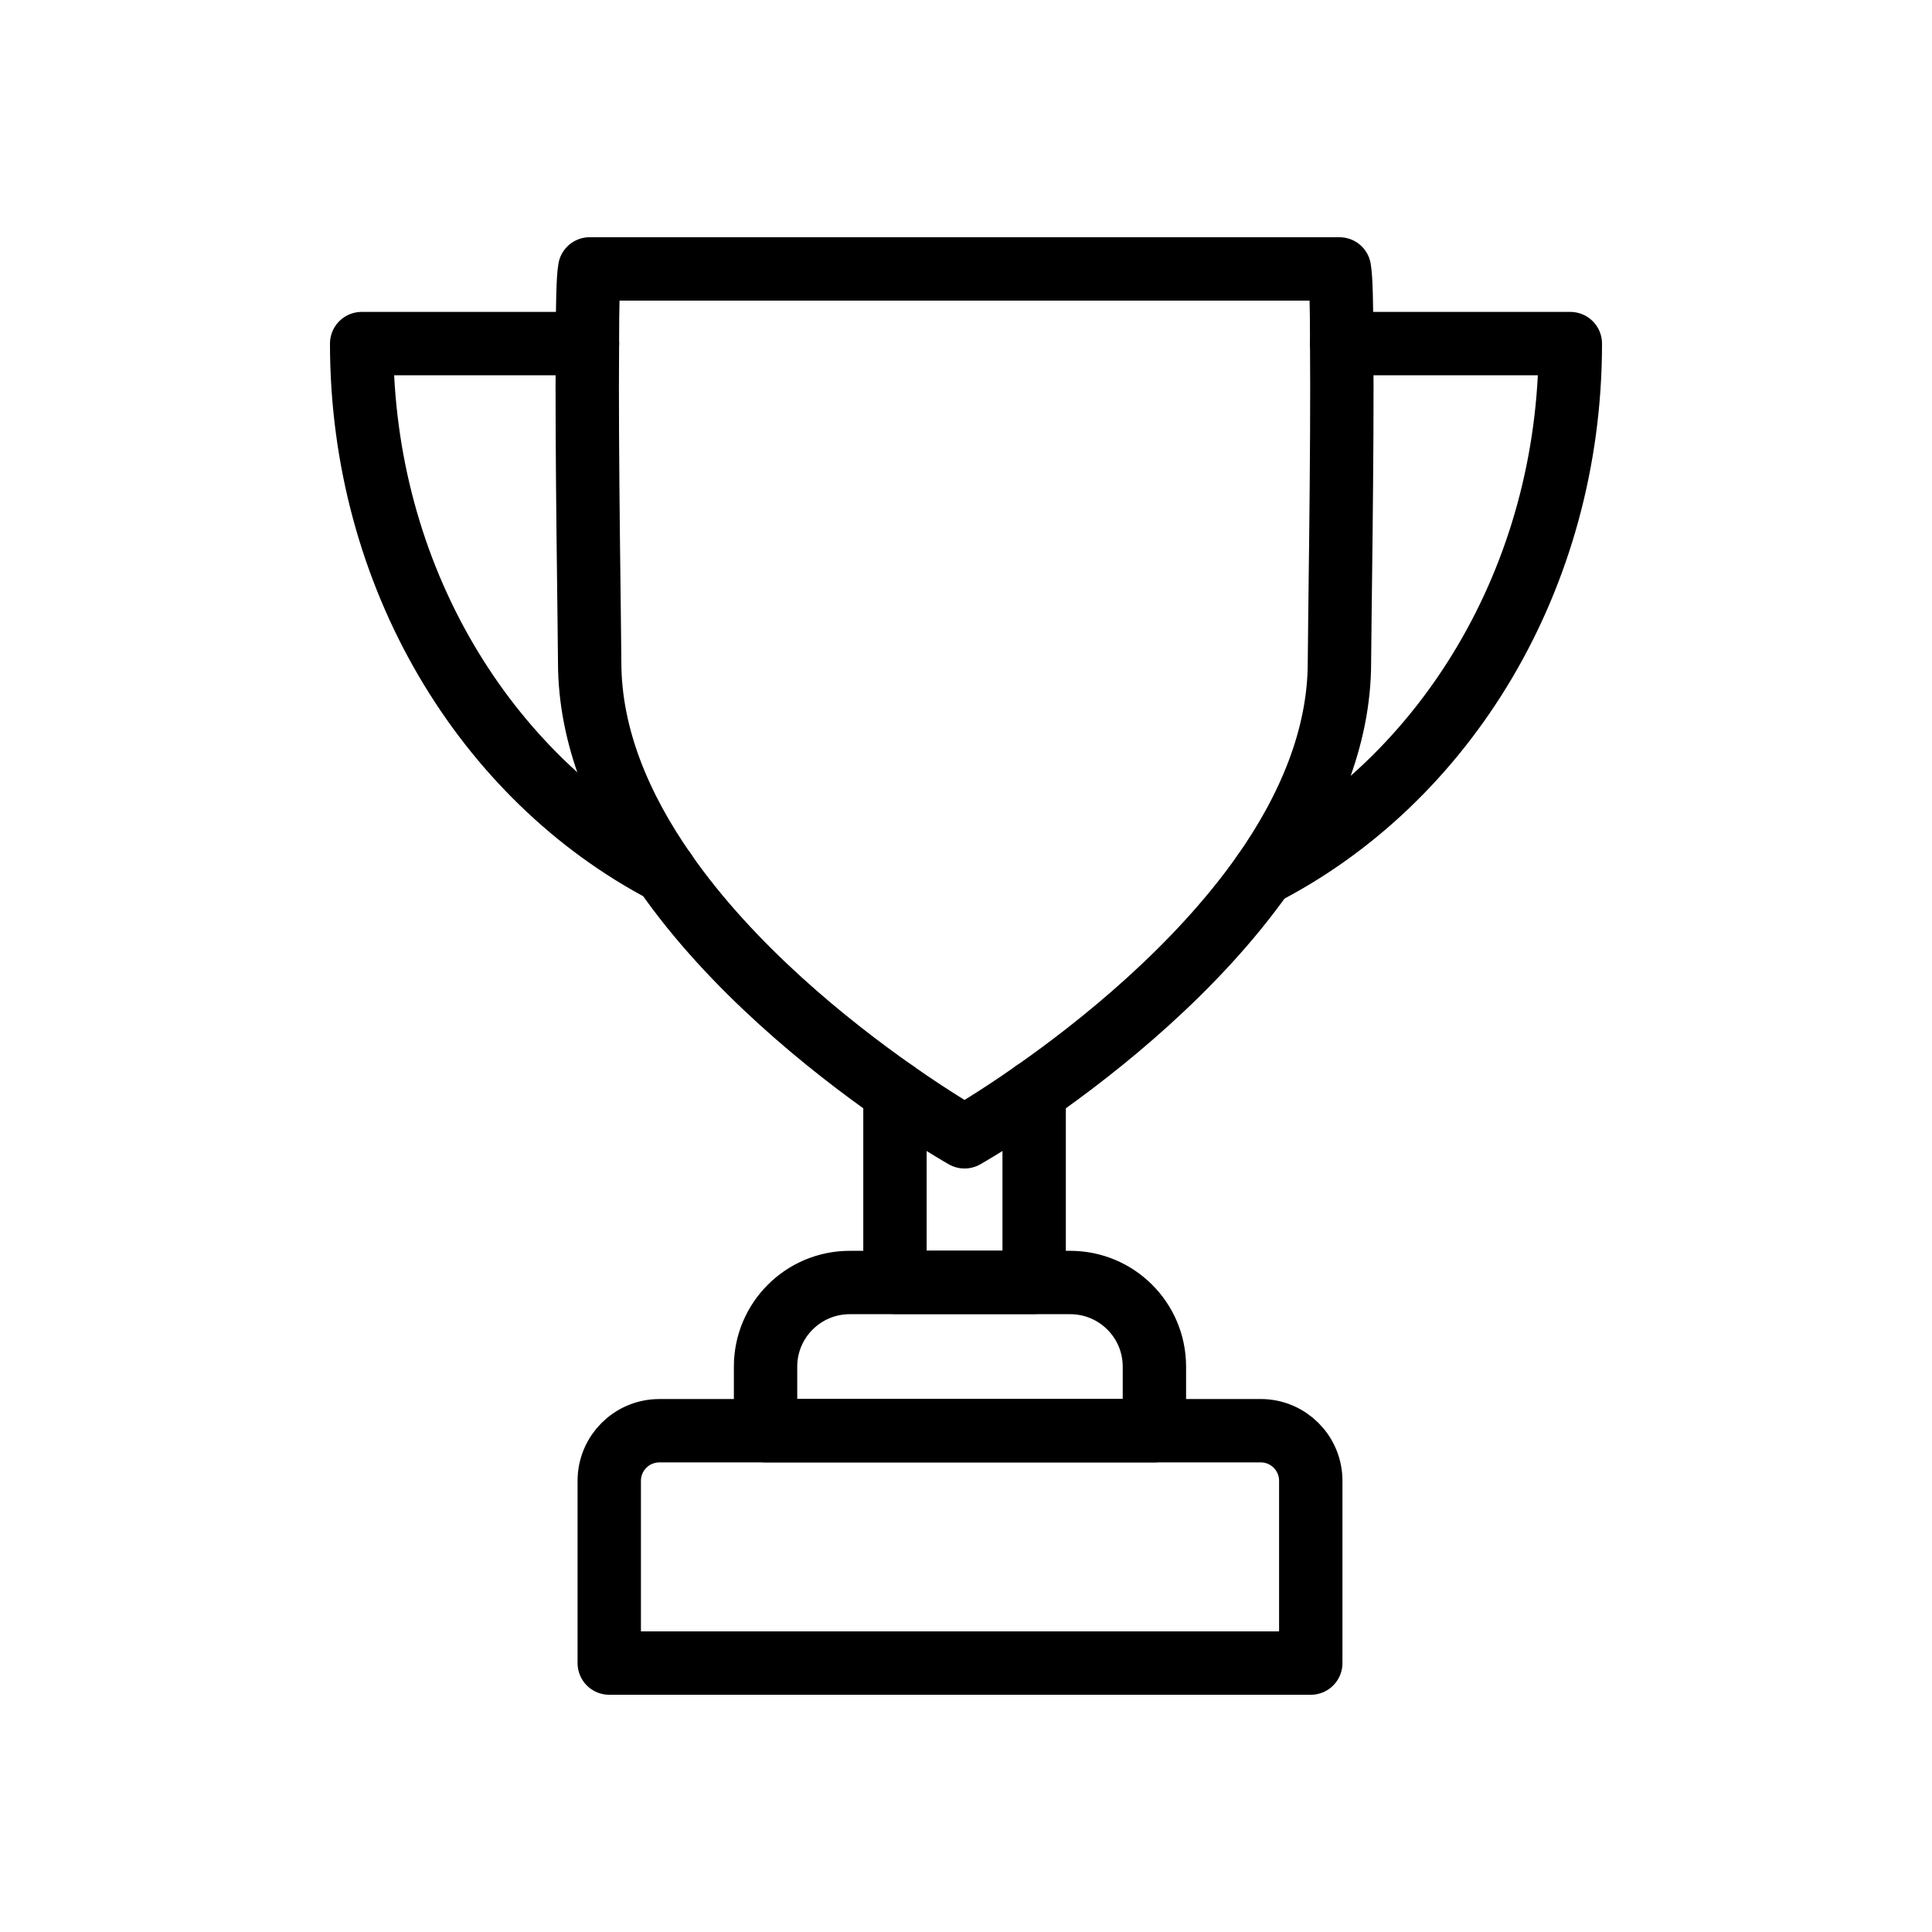 <?xml version="1.0" encoding="UTF-8"?>
<!-- Uploaded to: SVG Repo, www.svgrepo.com, Generator: SVG Repo Mixer Tools -->
<svg width="800px" height="800px" version="1.1" viewBox="144 144 512 512" xmlns="http://www.w3.org/2000/svg">
 <g fill="none" stroke="#000000" stroke-linecap="round" stroke-linejoin="round" stroke-miterlimit="10" stroke-width="2">
  <path transform="matrix(8.397 0 0 8.397 148.09 148.09)" d="m39.299 44.667h-18.977c-0.873 0-1.581 0.708-1.581 1.58v5.753h22.14v-5.753c0-0.873-0.708-1.581-1.581-1.581z"/>
  <path transform="matrix(8.397 0 0 8.397 148.09 148.09)" d="m33.289 39.989h-6.958c-1.467 0-2.657 1.189-2.657 2.655v2.023h12.272v-2.023c0-1.467-1.19-2.655-2.657-2.655z"/>
  <path transform="matrix(8.397 0 0 8.397 148.09 148.09)" d="m32.151 33.975v6.008h-4.393v-6.008c1.296 0.91 2.196 1.416 2.196 1.416s0.901-0.506 2.196-1.416z"/>
  <path transform="matrix(8.397 0 0 8.397 148.09 148.09)" d="m18.052 10.357c0-1.194 0.02-2.084 0.071-2.357h23.663c0.051 0.273 0.071 1.163 0.071 2.357"/>
  <path transform="matrix(8.397 0 0 8.397 148.09 148.09)" d="m20.491 27.026c-1.387-1.992-2.368-4.238-2.368-6.615 0-0.849-0.101-6.666-0.071-10.054"/>
  <path transform="matrix(8.397 0 0 8.397 148.09 148.09)" d="m32.151 33.975c2.054-1.437 5.101-3.864 7.226-6.878"/>
  <path transform="matrix(8.397 0 0 8.397 148.09 148.09)" d="m20.491 27.026c2.115 3.045 5.202 5.503 7.267 6.949"/>
  <path transform="matrix(8.397 0 0 8.397 148.09 148.09)" d="m20.491 27.026c-5.658-2.964-9.564-9.316-9.564-16.669h7.125"/>
  <path transform="matrix(8.397 0 0 8.397 148.09 148.09)" d="m49.073 10.357c0 7.414-3.967 13.797-9.696 16.74 1.407-2.003 2.409-4.279 2.409-6.686 0-0.849 0.101-6.666 0.071-10.054z"/>
 </g>
</svg>